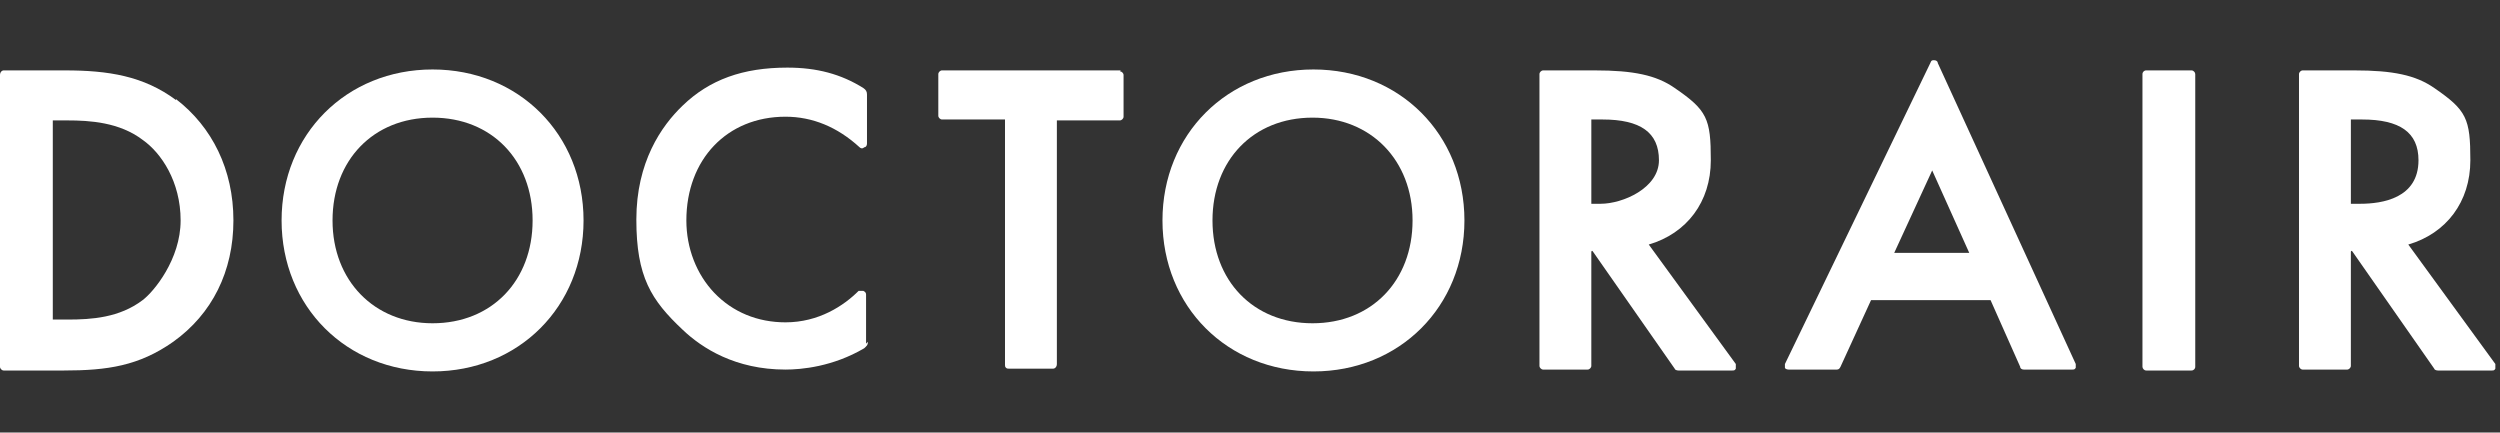 <?xml version="1.0" encoding="UTF-8"?>
<svg id="_レイヤー_1" data-name="レイヤー_1" xmlns="http://www.w3.org/2000/svg" version="1.1" viewBox="0 0 269.9 46.7">
  <rect x="0" y="0" width="269.9" height="46.7" fill="#333333" stroke="none"/>
  <!-- Generator: Adobe Illustrator 29.4.0, SVG Export Plug-In . SVG Version: 2.1.0 Build 152)  -->
  <defs>
    <style>
      .st0 {
        fill: #fff;
      }
    </style>
  </defs>
  <path class="st0" d="M19,10.8c-3.5-2.6-7.3-3.2-12-3.2H.4C.2,7.6,0,7.8,0,8.1v31.5c0,.2.2.4.4.4h6.5c4.7,0,8.1-.5,11.8-3.1,4.2-3,6.5-7.6,6.5-13.1s-2.3-10.1-6.2-13.1ZM15.4,32.4c-2.5,1.9-5.5,2.1-8.1,2.1h-1.6V13s1.6,0,1.6,0c2.4,0,5.6.2,8.1,2.1,2,1.4,4.1,4.5,4.1,8.7s-2.9,7.7-4.1,8.6Z"/>
  <path class="st0" d="M46.7,7.5c-9.3,0-16.3,7-16.3,16.3s7,16.3,16.3,16.3c9.3,0,16.3-7,16.3-16.3s-7-16.3-16.3-16.3ZM57.5,23.8c0,6.5-4.4,11.1-10.8,11.1-6.3,0-10.8-4.6-10.8-11.1s4.4-11.1,10.8-11.1,10.8,4.6,10.8,11.1Z"/>
  <path class="st0" d="M121,7.6h-19.3c-.2,0-.4.2-.4.4v4.5c0,.2.2.4.4.4h6.8v26.5c0,.1,0,.2.1.3s.2.1.3.1h4.8c.2,0,.4-.2.4-.5V13s6.8,0,6.8,0c.2,0,.4-.2.4-.4v-4.5c0-.2-.2-.4-.4-.4Z"/>
  <path class="st0" d="M141.8,7.5c-9.3,0-16.3,7-16.3,16.3,0,9.3,7,16.3,16.3,16.3,9.3,0,16.3-7,16.3-16.3s-7-16.3-16.3-16.3ZM152.5,23.8c0,6.5-4.4,11.1-10.8,11.1s-10.8-4.6-10.8-11.1,4.4-11.1,10.8-11.1c6.3,0,10.8,4.6,10.8,11.1Z"/>
  <path class="st0" d="M209.2,6.8c0-.2-.2-.3-.4-.3h0c-.2,0-.3,0-.4.3l-15.7,32.5c0,.1,0,.3,0,.4,0,.1.2.2.4.2h5.2c.2,0,.3-.1.4-.3l3.3-7.2h12.9s3.2,7.2,3.2,7.2c0,.2.2.3.4.3h5.2c.2,0,.3,0,.4-.2,0-.1,0-.3,0-.4l-14.9-32.5ZM208.6,18.4l4,8.9h-8.1s4.1-8.9,4.1-8.9Z"/>
  <rect class="st0" x="231.3" y="7.6" width="5.7" height="32.4" rx=".4" ry=".4"/>
  <path class="st0" d="M187.4,39.3l-9.4-12.9c4.1-1.2,6.7-4.6,6.7-9.1s-.4-5.4-3.9-7.8c-2-1.4-4.5-1.9-8.6-1.9h-5.6c-.2,0-.4.2-.4.4v31.5c0,.2.2.4.4.4h4.8c.2,0,.4-.2.4-.4v-12.3c0-.1.1-.2.2,0l8.8,12.6c0,.1.2.2.4.2h5.8c.2,0,.3,0,.4-.2,0-.2,0-.3,0-.5ZM171.8,22v-9.1s1.2,0,1.2,0c4.1,0,6.1,1.4,6.1,4.4s-3.9,4.7-6.3,4.7h-1.1Z"/>
  <path class="st0" d="M269.4,39.3l-9.4-12.9c4.1-1.2,6.7-4.6,6.7-9.1s-.4-5.4-3.9-7.8c-2-1.4-4.5-1.9-8.6-1.9h-5.6c-.2,0-.4.2-.4.4v31.5c0,.2.2.4.4.4h4.8c.2,0,.4-.2.4-.4v-12.3c0-.1.1-.2.2,0l8.8,12.6c0,.1.2.2.4.2h5.8c.2,0,.3,0,.4-.2,0-.2,0-.3,0-.5ZM253.8,22v-9.1s1.2,0,1.2,0c4.1,0,6.1,1.4,6.1,4.4,0,4.1-3.9,4.7-6.3,4.7h-1.1Z"/>
  <path class="st0" d="M93.5,37.1v-5.3c0-.2-.1-.3-.3-.4-.2,0-.4,0-.5,0-1.6,1.6-4.3,3.4-7.9,3.4h0c-3,0-5.7-1.1-7.7-3.2-1.9-2-3-4.8-3-7.8,0-6.6,4.4-11.2,10.7-11.2,2.9,0,5.6,1.1,8,3.3.1.1.3.2.5,0,.2,0,.3-.2.3-.4v-5.3c0-.3-.1-.5-.4-.7-2.4-1.5-5-2.2-8.2-2.2-4.8,0-8.4,1.3-11.3,4.1-2.3,2.2-5,6.1-5,12.3s1.6,8.7,5,11.9c2.1,2,5.7,4.3,11.1,4.3,1.7,0,5.1-.3,8.5-2.3.2-.2.4-.3.4-.7Z"/>
</svg>